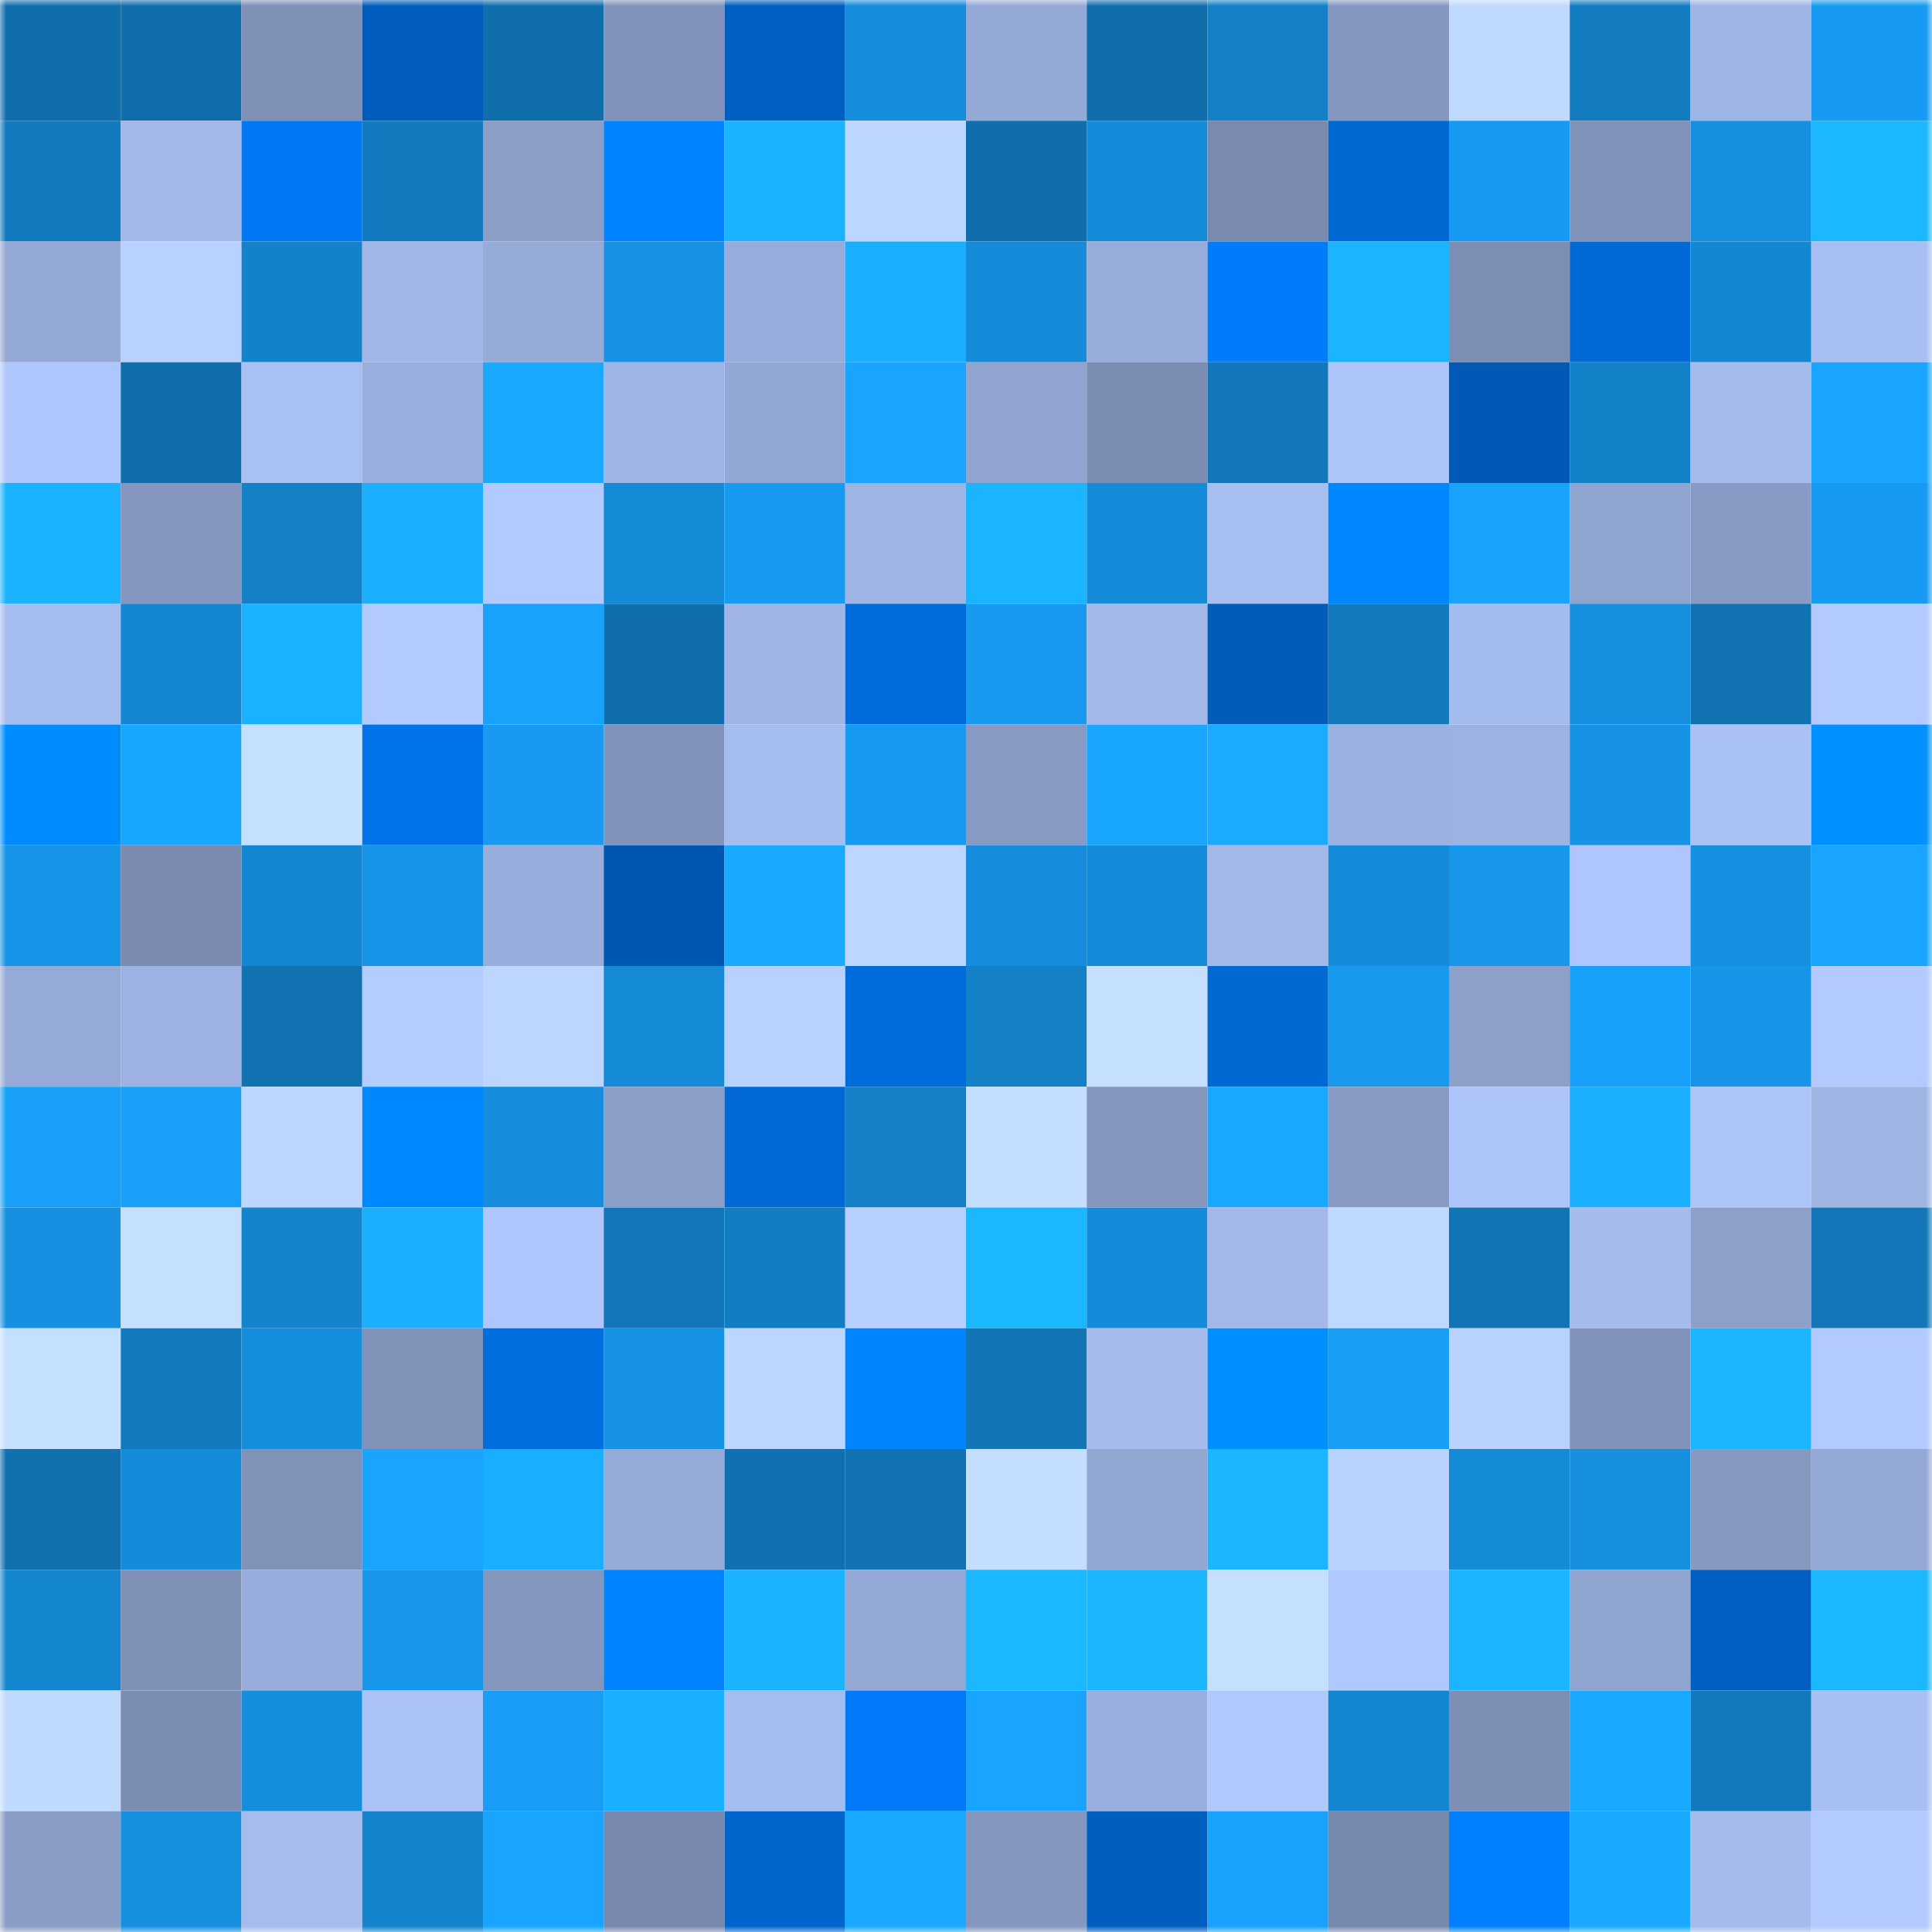 <svg viewBox="0 0 160 160" fill="none" role="img" xmlns="http://www.w3.org/2000/svg" width="240" height="240" name="ens%2Cduonghb.eth"><mask id="283482950" mask-type="alpha" maskUnits="userSpaceOnUse" x="0" y="0" width="160" height="160"><rect width="160" height="160" fill="#FFFFFF"></rect></mask><g mask="url(#283482950)"><rect x="0" y="0" width="10" height="10" fill="#116eac"></rect><rect x="10" y="0" width="10" height="10" fill="#116eac"></rect><rect x="20" y="0" width="10" height="10" fill="#7f91b7"></rect><rect x="30" y="0" width="10" height="10" fill="#005dbd"></rect><rect x="40" y="0" width="10" height="10" fill="#116eac"></rect><rect x="50" y="0" width="10" height="10" fill="#8193ba"></rect><rect x="60" y="0" width="10" height="10" fill="#005fc0"></rect><rect x="70" y="0" width="10" height="10" fill="#158ddc"></rect><rect x="80" y="0" width="10" height="10" fill="#95a9d6"></rect><rect x="90" y="0" width="10" height="10" fill="#116eac"></rect><rect x="100" y="0" width="10" height="10" fill="#1380c8"></rect><rect x="110" y="0" width="10" height="10" fill="#8597c0"></rect><rect x="120" y="0" width="10" height="10" fill="#bfd9ff"></rect><rect x="130" y="0" width="10" height="10" fill="#137cc1"></rect><rect x="140" y="0" width="10" height="10" fill="#9eb4e4"></rect><rect x="150" y="0" width="10" height="10" fill="#179bf2"></rect><rect x="0" y="10" width="10" height="10" fill="#127abe"></rect><rect x="10" y="10" width="10" height="10" fill="#a2b8e9"></rect><rect x="20" y="10" width="10" height="10" fill="#0078f3"></rect><rect x="30" y="10" width="10" height="10" fill="#127bc0"></rect><rect x="40" y="10" width="10" height="10" fill="#8b9ec8"></rect><rect x="50" y="10" width="10" height="10" fill="#0083ff"></rect><rect x="60" y="10" width="10" height="10" fill="#1bb3ff"></rect><rect x="70" y="10" width="10" height="10" fill="#bcd6ff"></rect><rect x="80" y="10" width="10" height="10" fill="#116eac"></rect><rect x="90" y="10" width="10" height="10" fill="#158cda"></rect><rect x="100" y="10" width="10" height="10" fill="#798aae"></rect><rect x="110" y="10" width="10" height="10" fill="#0068d3"></rect><rect x="120" y="10" width="10" height="10" fill="#179bf2"></rect><rect x="130" y="10" width="10" height="10" fill="#8193ba"></rect><rect x="140" y="10" width="10" height="10" fill="#158fde"></rect><rect x="150" y="10" width="10" height="10" fill="#1bb7ff"></rect><rect x="0" y="20" width="10" height="10" fill="#93a8d4"></rect><rect x="10" y="20" width="10" height="10" fill="#b8d2ff"></rect><rect x="20" y="20" width="10" height="10" fill="#1482cb"></rect><rect x="30" y="20" width="10" height="10" fill="#a0b7e7"></rect><rect x="40" y="20" width="10" height="10" fill="#96abd8"></rect><rect x="50" y="20" width="10" height="10" fill="#1693e5"></rect><rect x="60" y="20" width="10" height="10" fill="#97acda"></rect><rect x="70" y="20" width="10" height="10" fill="#1aaeff"></rect><rect x="80" y="20" width="10" height="10" fill="#158bd9"></rect><rect x="90" y="20" width="10" height="10" fill="#98adda"></rect><rect x="100" y="20" width="10" height="10" fill="#007bfa"></rect><rect x="110" y="20" width="10" height="10" fill="#1bb5ff"></rect><rect x="120" y="20" width="10" height="10" fill="#7d8eb4"></rect><rect x="130" y="20" width="10" height="10" fill="#0069d5"></rect><rect x="140" y="20" width="10" height="10" fill="#1487d2"></rect><rect x="150" y="20" width="10" height="10" fill="#a8bff2"></rect><rect x="0" y="30" width="10" height="10" fill="#aec6fb"></rect><rect x="10" y="30" width="10" height="10" fill="#116eac"></rect><rect x="20" y="30" width="10" height="10" fill="#a9c0f3"></rect><rect x="30" y="30" width="10" height="10" fill="#99aedc"></rect><rect x="40" y="30" width="10" height="10" fill="#19aaff"></rect><rect x="50" y="30" width="10" height="10" fill="#9fb5e5"></rect><rect x="60" y="30" width="10" height="10" fill="#93a7d4"></rect><rect x="70" y="30" width="10" height="10" fill="#19a4ff"></rect><rect x="80" y="30" width="10" height="10" fill="#90a4cf"></rect><rect x="90" y="30" width="10" height="10" fill="#7c8db3"></rect><rect x="100" y="30" width="10" height="10" fill="#1278bb"></rect><rect x="110" y="30" width="10" height="10" fill="#adc5f9"></rect><rect x="120" y="30" width="10" height="10" fill="#005ab5"></rect><rect x="130" y="30" width="10" height="10" fill="#1381c8"></rect><rect x="140" y="30" width="10" height="10" fill="#a4bbec"></rect><rect x="150" y="30" width="10" height="10" fill="#19a4ff"></rect><rect x="0" y="40" width="10" height="10" fill="#1bb3ff"></rect><rect x="10" y="40" width="10" height="10" fill="#8496be"></rect><rect x="20" y="40" width="10" height="10" fill="#1380c8"></rect><rect x="30" y="40" width="10" height="10" fill="#1ab0ff"></rect><rect x="40" y="40" width="10" height="10" fill="#b1caff"></rect><rect x="50" y="40" width="10" height="10" fill="#158ad7"></rect><rect x="60" y="40" width="10" height="10" fill="#179bf1"></rect><rect x="70" y="40" width="10" height="10" fill="#9eb4e3"></rect><rect x="80" y="40" width="10" height="10" fill="#1bb4ff"></rect><rect x="90" y="40" width="10" height="10" fill="#158cda"></rect><rect x="100" y="40" width="10" height="10" fill="#a7bef1"></rect><rect x="110" y="40" width="10" height="10" fill="#0087ff"></rect><rect x="120" y="40" width="10" height="10" fill="#18a3fd"></rect><rect x="130" y="40" width="10" height="10" fill="#90a4d0"></rect><rect x="140" y="40" width="10" height="10" fill="#889bc4"></rect><rect x="150" y="40" width="10" height="10" fill="#179bf2"></rect><rect x="0" y="50" width="10" height="10" fill="#a5bcee"></rect><rect x="10" y="50" width="10" height="10" fill="#1485d0"></rect><rect x="20" y="50" width="10" height="10" fill="#1ab1ff"></rect><rect x="30" y="50" width="10" height="10" fill="#b2caff"></rect><rect x="40" y="50" width="10" height="10" fill="#18a2fc"></rect><rect x="50" y="50" width="10" height="10" fill="#116eac"></rect><rect x="60" y="50" width="10" height="10" fill="#9fb4e4"></rect><rect x="70" y="50" width="10" height="10" fill="#006cdb"></rect><rect x="80" y="50" width="10" height="10" fill="#179af0"></rect><rect x="90" y="50" width="10" height="10" fill="#a2b8e9"></rect><rect x="100" y="50" width="10" height="10" fill="#005bb9"></rect><rect x="110" y="50" width="10" height="10" fill="#1279bc"></rect><rect x="120" y="50" width="10" height="10" fill="#a4bbed"></rect><rect x="130" y="50" width="10" height="10" fill="#158fde"></rect><rect x="140" y="50" width="10" height="10" fill="#1172b2"></rect><rect x="150" y="50" width="10" height="10" fill="#b2caff"></rect><rect x="0" y="60" width="10" height="10" fill="#008cff"></rect><rect x="10" y="60" width="10" height="10" fill="#19a6ff"></rect><rect x="20" y="60" width="10" height="10" fill="#c4dfff"></rect><rect x="30" y="60" width="10" height="10" fill="#0073e9"></rect><rect x="40" y="60" width="10" height="10" fill="#179af0"></rect><rect x="50" y="60" width="10" height="10" fill="#8193ba"></rect><rect x="60" y="60" width="10" height="10" fill="#a5bcee"></rect><rect x="70" y="60" width="10" height="10" fill="#179bf2"></rect><rect x="80" y="60" width="10" height="10" fill="#879ac3"></rect><rect x="90" y="60" width="10" height="10" fill="#19a6ff"></rect><rect x="100" y="60" width="10" height="10" fill="#1aabff"></rect><rect x="110" y="60" width="10" height="10" fill="#9bb1e0"></rect><rect x="120" y="60" width="10" height="10" fill="#9cb2e1"></rect><rect x="130" y="60" width="10" height="10" fill="#1693e5"></rect><rect x="140" y="60" width="10" height="10" fill="#aac1f4"></rect><rect x="150" y="60" width="10" height="10" fill="#0090ff"></rect><rect x="0" y="70" width="10" height="10" fill="#1694e7"></rect><rect x="10" y="70" width="10" height="10" fill="#7a8baf"></rect><rect x="20" y="70" width="10" height="10" fill="#1486d1"></rect><rect x="30" y="70" width="10" height="10" fill="#1694e7"></rect><rect x="40" y="70" width="10" height="10" fill="#98addb"></rect><rect x="50" y="70" width="10" height="10" fill="#0057b0"></rect><rect x="60" y="70" width="10" height="10" fill="#19aaff"></rect><rect x="70" y="70" width="10" height="10" fill="#bcd6ff"></rect><rect x="80" y="70" width="10" height="10" fill="#158ddc"></rect><rect x="90" y="70" width="10" height="10" fill="#158cda"></rect><rect x="100" y="70" width="10" height="10" fill="#a2b8e9"></rect><rect x="110" y="70" width="10" height="10" fill="#158bd9"></rect><rect x="120" y="70" width="10" height="10" fill="#1797eb"></rect><rect x="130" y="70" width="10" height="10" fill="#aec6fb"></rect><rect x="140" y="70" width="10" height="10" fill="#158fdf"></rect><rect x="150" y="70" width="10" height="10" fill="#19a4ff"></rect><rect x="0" y="80" width="10" height="10" fill="#95aad7"></rect><rect x="10" y="80" width="10" height="10" fill="#9db2e2"></rect><rect x="20" y="80" width="10" height="10" fill="#1172b2"></rect><rect x="30" y="80" width="10" height="10" fill="#b4cdff"></rect><rect x="40" y="80" width="10" height="10" fill="#bcd6ff"></rect><rect x="50" y="80" width="10" height="10" fill="#158ad7"></rect><rect x="60" y="80" width="10" height="10" fill="#b8d1ff"></rect><rect x="70" y="80" width="10" height="10" fill="#006cdb"></rect><rect x="80" y="80" width="10" height="10" fill="#1380c7"></rect><rect x="90" y="80" width="10" height="10" fill="#c5e0ff"></rect><rect x="100" y="80" width="10" height="10" fill="#0068d3"></rect><rect x="110" y="80" width="10" height="10" fill="#1799ee"></rect><rect x="120" y="80" width="10" height="10" fill="#8ca0ca"></rect><rect x="130" y="80" width="10" height="10" fill="#18a1fb"></rect><rect x="140" y="80" width="10" height="10" fill="#1694e7"></rect><rect x="150" y="80" width="10" height="10" fill="#b2caff"></rect><rect x="0" y="90" width="10" height="10" fill="#189ff7"></rect><rect x="10" y="90" width="10" height="10" fill="#189ff7"></rect><rect x="20" y="90" width="10" height="10" fill="#bcd6ff"></rect><rect x="30" y="90" width="10" height="10" fill="#0089ff"></rect><rect x="40" y="90" width="10" height="10" fill="#158ddc"></rect><rect x="50" y="90" width="10" height="10" fill="#8b9ec8"></rect><rect x="60" y="90" width="10" height="10" fill="#0069d5"></rect><rect x="70" y="90" width="10" height="10" fill="#1380c7"></rect><rect x="80" y="90" width="10" height="10" fill="#c3deff"></rect><rect x="90" y="90" width="10" height="10" fill="#8496be"></rect><rect x="100" y="90" width="10" height="10" fill="#19a8ff"></rect><rect x="110" y="90" width="10" height="10" fill="#879ac3"></rect><rect x="120" y="90" width="10" height="10" fill="#adc5f9"></rect><rect x="130" y="90" width="10" height="10" fill="#1aafff"></rect><rect x="140" y="90" width="10" height="10" fill="#adc5f9"></rect><rect x="150" y="90" width="10" height="10" fill="#9eb4e3"></rect><rect x="0" y="100" width="10" height="10" fill="#1691e2"></rect><rect x="10" y="100" width="10" height="10" fill="#c5e0ff"></rect><rect x="20" y="100" width="10" height="10" fill="#1484ce"></rect><rect x="30" y="100" width="10" height="10" fill="#1ab0ff"></rect><rect x="40" y="100" width="10" height="10" fill="#aec6fb"></rect><rect x="50" y="100" width="10" height="10" fill="#1277ba"></rect><rect x="60" y="100" width="10" height="10" fill="#137dc3"></rect><rect x="70" y="100" width="10" height="10" fill="#b7d0ff"></rect><rect x="80" y="100" width="10" height="10" fill="#1bb7ff"></rect><rect x="90" y="100" width="10" height="10" fill="#158cda"></rect><rect x="100" y="100" width="10" height="10" fill="#a2b8e9"></rect><rect x="110" y="100" width="10" height="10" fill="#bed9ff"></rect><rect x="120" y="100" width="10" height="10" fill="#1174b4"></rect><rect x="130" y="100" width="10" height="10" fill="#a4bbec"></rect><rect x="140" y="100" width="10" height="10" fill="#8ca0ca"></rect><rect x="150" y="100" width="10" height="10" fill="#1276b8"></rect><rect x="0" y="110" width="10" height="10" fill="#c5e0ff"></rect><rect x="10" y="110" width="10" height="10" fill="#127abe"></rect><rect x="20" y="110" width="10" height="10" fill="#158edd"></rect><rect x="30" y="110" width="10" height="10" fill="#8092b8"></rect><rect x="40" y="110" width="10" height="10" fill="#006edf"></rect><rect x="50" y="110" width="10" height="10" fill="#1693e5"></rect><rect x="60" y="110" width="10" height="10" fill="#bcd6ff"></rect><rect x="70" y="110" width="10" height="10" fill="#0085ff"></rect><rect x="80" y="110" width="10" height="10" fill="#1175b6"></rect><rect x="90" y="110" width="10" height="10" fill="#a4bbec"></rect><rect x="100" y="110" width="10" height="10" fill="#008fff"></rect><rect x="110" y="110" width="10" height="10" fill="#189ef5"></rect><rect x="120" y="110" width="10" height="10" fill="#b9d3ff"></rect><rect x="130" y="110" width="10" height="10" fill="#8193ba"></rect><rect x="140" y="110" width="10" height="10" fill="#1bb6ff"></rect><rect x="150" y="110" width="10" height="10" fill="#b2caff"></rect><rect x="0" y="120" width="10" height="10" fill="#1170ae"></rect><rect x="10" y="120" width="10" height="10" fill="#158cda"></rect><rect x="20" y="120" width="10" height="10" fill="#8092b8"></rect><rect x="30" y="120" width="10" height="10" fill="#19a4ff"></rect><rect x="40" y="120" width="10" height="10" fill="#1aaeff"></rect><rect x="50" y="120" width="10" height="10" fill="#95aad7"></rect><rect x="60" y="120" width="10" height="10" fill="#1170af"></rect><rect x="70" y="120" width="10" height="10" fill="#1172b1"></rect><rect x="80" y="120" width="10" height="10" fill="#c3deff"></rect><rect x="90" y="120" width="10" height="10" fill="#93a7d3"></rect><rect x="100" y="120" width="10" height="10" fill="#1bb6ff"></rect><rect x="110" y="120" width="10" height="10" fill="#b9d3ff"></rect><rect x="120" y="120" width="10" height="10" fill="#158ad7"></rect><rect x="130" y="120" width="10" height="10" fill="#158fde"></rect><rect x="140" y="120" width="10" height="10" fill="#8699c1"></rect><rect x="150" y="120" width="10" height="10" fill="#94a8d5"></rect><rect x="0" y="130" width="10" height="10" fill="#1485cf"></rect><rect x="10" y="130" width="10" height="10" fill="#7f90b7"></rect><rect x="20" y="130" width="10" height="10" fill="#97acda"></rect><rect x="30" y="130" width="10" height="10" fill="#1797eb"></rect><rect x="40" y="130" width="10" height="10" fill="#8396bd"></rect><rect x="50" y="130" width="10" height="10" fill="#0083ff"></rect><rect x="60" y="130" width="10" height="10" fill="#1bb2ff"></rect><rect x="70" y="130" width="10" height="10" fill="#94a8d5"></rect><rect x="80" y="130" width="10" height="10" fill="#1bb7ff"></rect><rect x="90" y="130" width="10" height="10" fill="#1bb6ff"></rect><rect x="100" y="130" width="10" height="10" fill="#c5e0ff"></rect><rect x="110" y="130" width="10" height="10" fill="#afc8fd"></rect><rect x="120" y="130" width="10" height="10" fill="#1bb4ff"></rect><rect x="130" y="130" width="10" height="10" fill="#90a4d0"></rect><rect x="140" y="130" width="10" height="10" fill="#005fc1"></rect><rect x="150" y="130" width="10" height="10" fill="#1bb7ff"></rect><rect x="0" y="140" width="10" height="10" fill="#bfd9ff"></rect><rect x="10" y="140" width="10" height="10" fill="#7c8db3"></rect><rect x="20" y="140" width="10" height="10" fill="#158edd"></rect><rect x="30" y="140" width="10" height="10" fill="#aac2f5"></rect><rect x="40" y="140" width="10" height="10" fill="#189ef6"></rect><rect x="50" y="140" width="10" height="10" fill="#1aafff"></rect><rect x="60" y="140" width="10" height="10" fill="#a5bcee"></rect><rect x="70" y="140" width="10" height="10" fill="#007af8"></rect><rect x="80" y="140" width="10" height="10" fill="#19a5ff"></rect><rect x="90" y="140" width="10" height="10" fill="#9aafde"></rect><rect x="100" y="140" width="10" height="10" fill="#afc8fd"></rect><rect x="110" y="140" width="10" height="10" fill="#1486d1"></rect><rect x="120" y="140" width="10" height="10" fill="#7d8fb5"></rect><rect x="130" y="140" width="10" height="10" fill="#19aaff"></rect><rect x="140" y="140" width="10" height="10" fill="#1279bd"></rect><rect x="150" y="140" width="10" height="10" fill="#a8bff2"></rect><rect x="0" y="150" width="10" height="10" fill="#8a9dc6"></rect><rect x="10" y="150" width="10" height="10" fill="#158fde"></rect><rect x="20" y="150" width="10" height="10" fill="#a5bced"></rect><rect x="30" y="150" width="10" height="10" fill="#1484ce"></rect><rect x="40" y="150" width="10" height="10" fill="#19a5ff"></rect><rect x="50" y="150" width="10" height="10" fill="#7788ac"></rect><rect x="60" y="150" width="10" height="10" fill="#0065cd"></rect><rect x="70" y="150" width="10" height="10" fill="#19a9ff"></rect><rect x="80" y="150" width="10" height="10" fill="#8597bf"></rect><rect x="90" y="150" width="10" height="10" fill="#005ebf"></rect><rect x="100" y="150" width="10" height="10" fill="#18a2fd"></rect><rect x="110" y="150" width="10" height="10" fill="#7889ae"></rect><rect x="120" y="150" width="10" height="10" fill="#0080ff"></rect><rect x="130" y="150" width="10" height="10" fill="#19aaff"></rect><rect x="140" y="150" width="10" height="10" fill="#a4bbec"></rect><rect x="150" y="150" width="10" height="10" fill="#b2caff"></rect></g></svg>